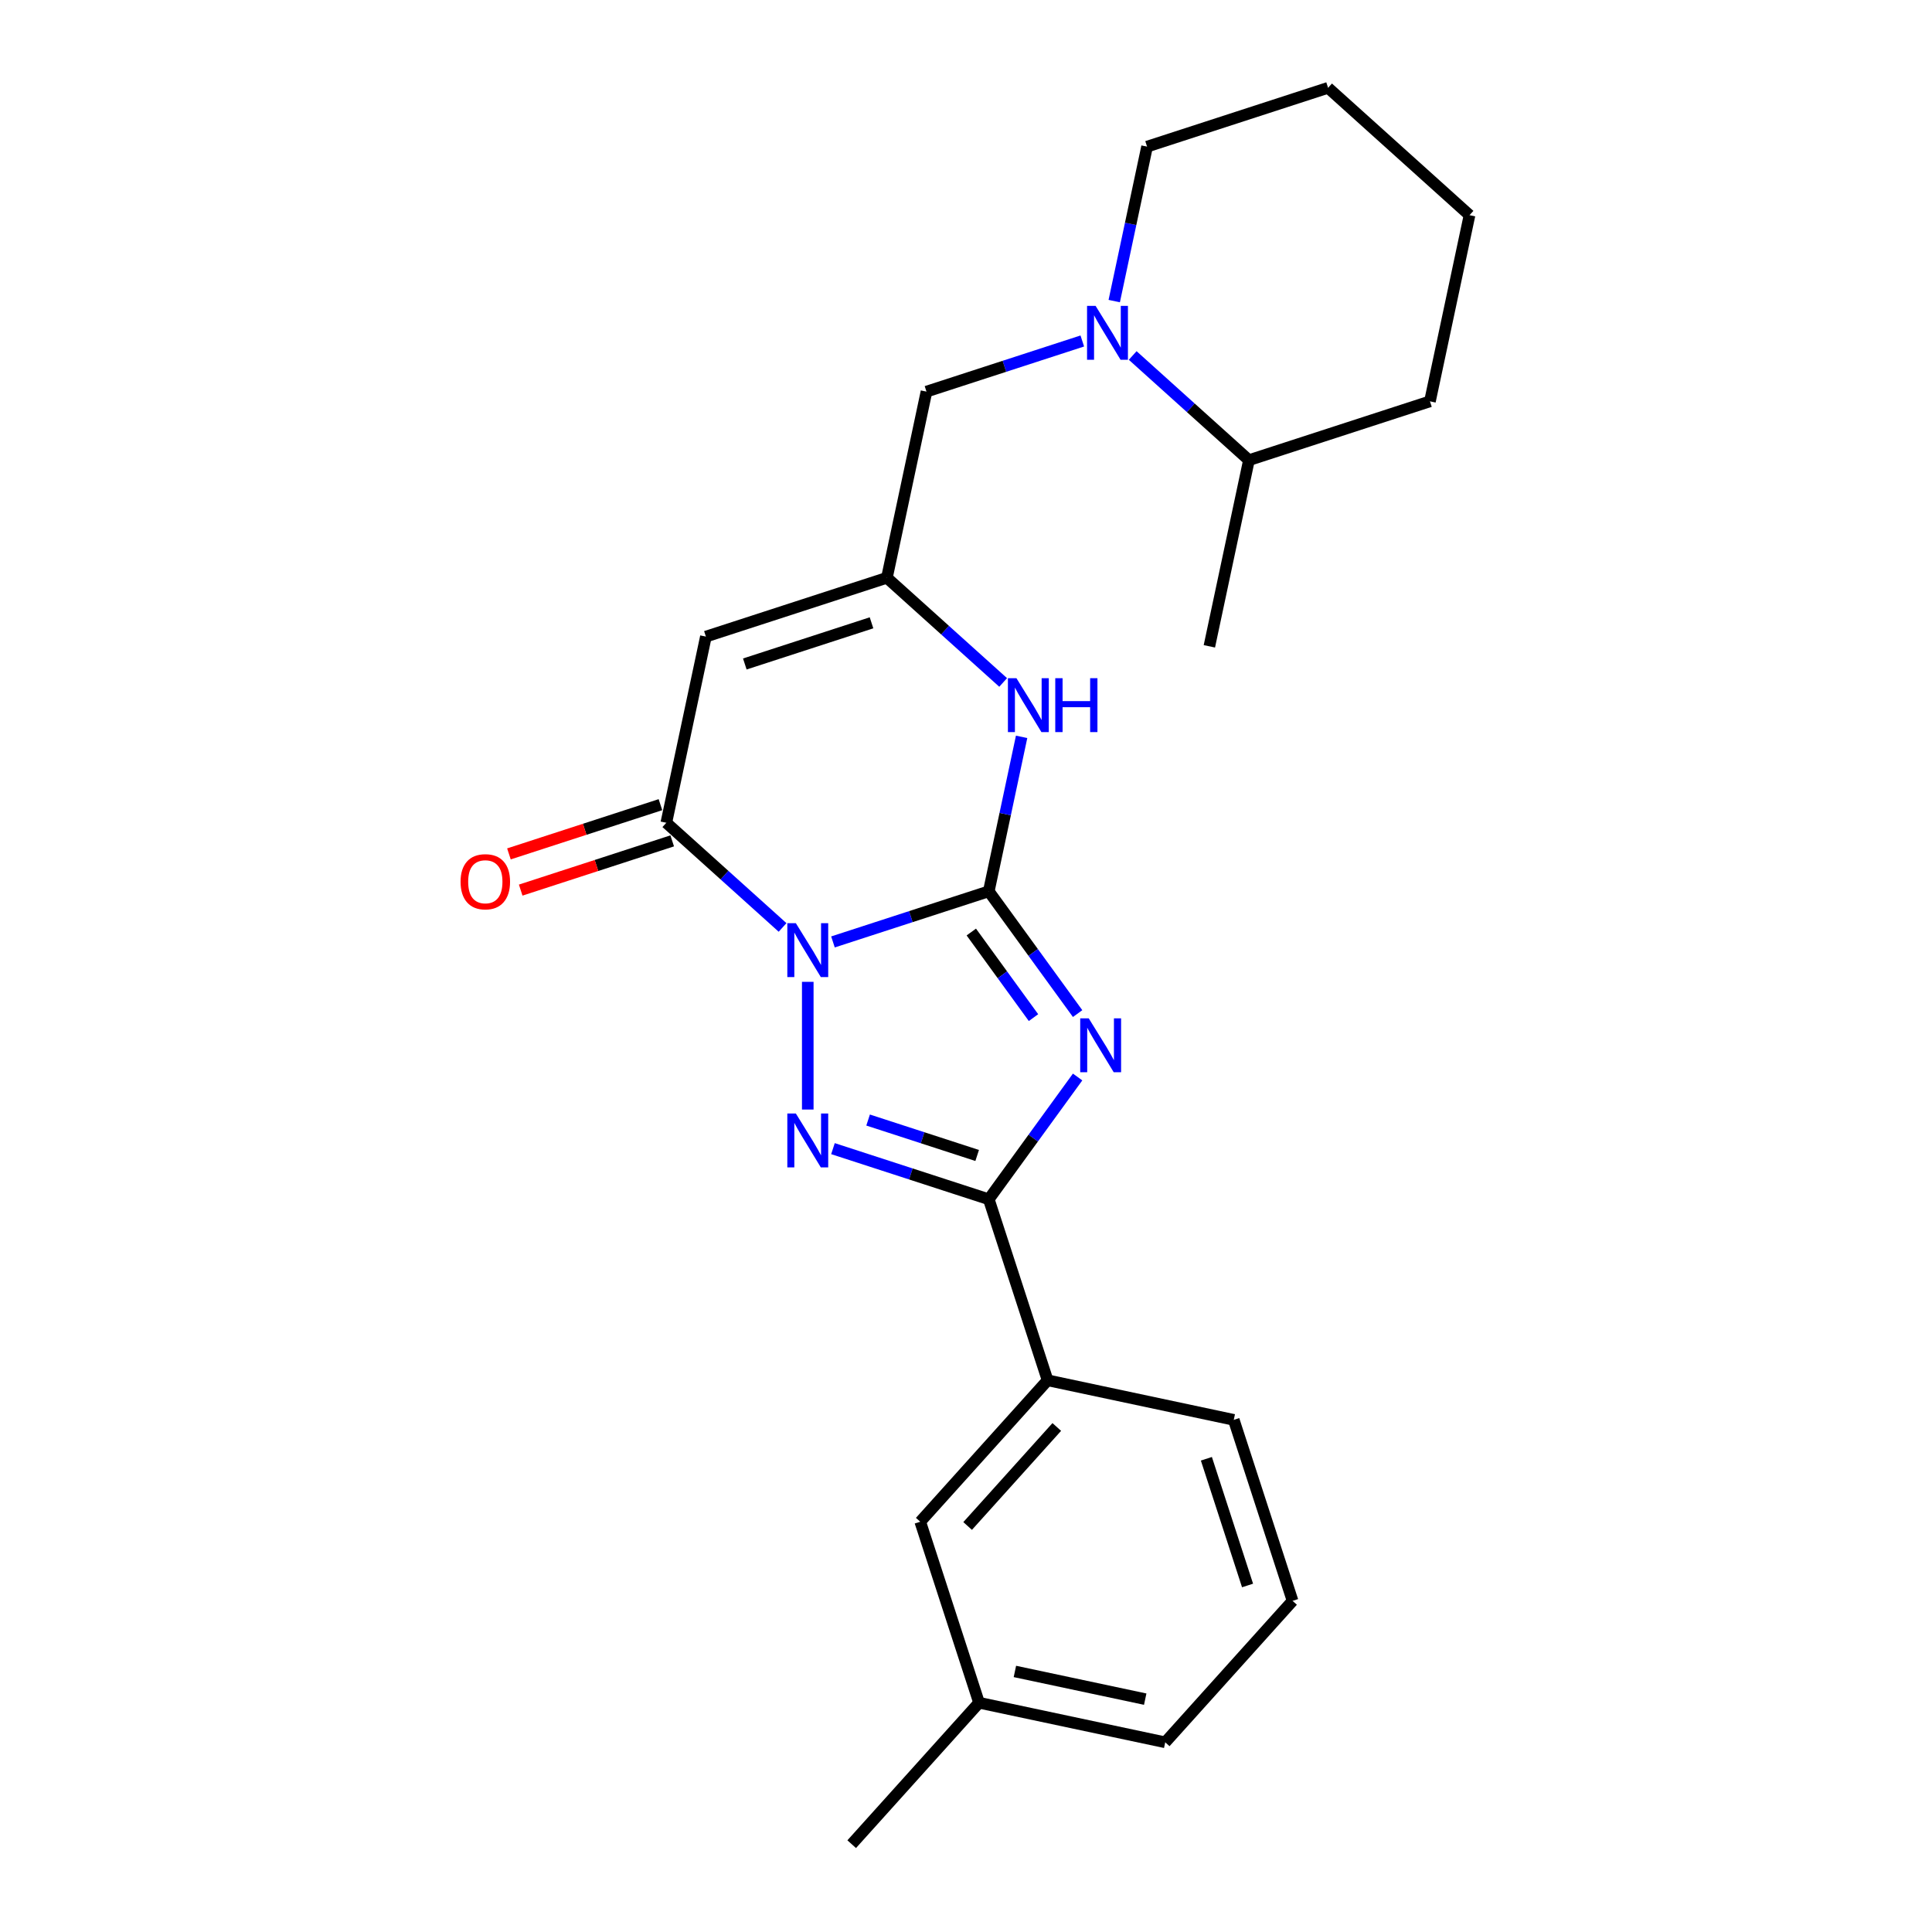 <?xml version='1.0' encoding='iso-8859-1'?>
<svg version='1.1' baseProfile='full'
              xmlns='http://www.w3.org/2000/svg'
                      xmlns:rdkit='http://www.rdkit.org/xml'
                      xmlns:xlink='http://www.w3.org/1999/xlink'
                  xml:space='preserve'
width='1000px' height='1000px' viewBox='0 0 1000 1000'>
<!-- END OF HEADER -->
<rect style='opacity:1.0;fill:#FFFFFF;stroke:none' width='1000' height='1000' x='0' y='0'> </rect>
<path class='bond-0' d='M 431.142,487.546 L 471.466,474.444' style='fill:none;fill-rule:evenodd;stroke:#0000FF;stroke-width:6px;stroke-linecap:butt;stroke-linejoin:miter;stroke-opacity:1' />
<path class='bond-0' d='M 471.466,474.444 L 511.791,461.342' style='fill:none;fill-rule:evenodd;stroke:#000000;stroke-width:6px;stroke-linecap:butt;stroke-linejoin:miter;stroke-opacity:1' />
<path class='bond-2' d='M 418.099,508.197 L 418.099,574.296' style='fill:none;fill-rule:evenodd;stroke:#0000FF;stroke-width:6px;stroke-linecap:butt;stroke-linejoin:miter;stroke-opacity:1' />
<path class='bond-4' d='M 405.055,480.04 L 374.972,452.953' style='fill:none;fill-rule:evenodd;stroke:#0000FF;stroke-width:6px;stroke-linecap:butt;stroke-linejoin:miter;stroke-opacity:1' />
<path class='bond-4' d='M 374.972,452.953 L 344.888,425.865' style='fill:none;fill-rule:evenodd;stroke:#000000;stroke-width:6px;stroke-linecap:butt;stroke-linejoin:miter;stroke-opacity:1' />
<path class='bond-1' d='M 511.791,461.342 L 534.781,492.985' style='fill:none;fill-rule:evenodd;stroke:#000000;stroke-width:6px;stroke-linecap:butt;stroke-linejoin:miter;stroke-opacity:1' />
<path class='bond-1' d='M 534.781,492.985 L 557.772,524.629' style='fill:none;fill-rule:evenodd;stroke:#0000FF;stroke-width:6px;stroke-linecap:butt;stroke-linejoin:miter;stroke-opacity:1' />
<path class='bond-1' d='M 502.748,482.416 L 518.841,504.566' style='fill:none;fill-rule:evenodd;stroke:#000000;stroke-width:6px;stroke-linecap:butt;stroke-linejoin:miter;stroke-opacity:1' />
<path class='bond-1' d='M 518.841,504.566 L 534.935,526.717' style='fill:none;fill-rule:evenodd;stroke:#0000FF;stroke-width:6px;stroke-linecap:butt;stroke-linejoin:miter;stroke-opacity:1' />
<path class='bond-6' d='M 511.791,461.342 L 520.288,421.367' style='fill:none;fill-rule:evenodd;stroke:#000000;stroke-width:6px;stroke-linecap:butt;stroke-linejoin:miter;stroke-opacity:1' />
<path class='bond-6' d='M 520.288,421.367 L 528.784,381.393' style='fill:none;fill-rule:evenodd;stroke:#0000FF;stroke-width:6px;stroke-linecap:butt;stroke-linejoin:miter;stroke-opacity:1' />
<path class='bond-24' d='M 557.772,557.454 L 534.781,589.097' style='fill:none;fill-rule:evenodd;stroke:#0000FF;stroke-width:6px;stroke-linecap:butt;stroke-linejoin:miter;stroke-opacity:1' />
<path class='bond-24' d='M 534.781,589.097 L 511.791,620.741' style='fill:none;fill-rule:evenodd;stroke:#000000;stroke-width:6px;stroke-linecap:butt;stroke-linejoin:miter;stroke-opacity:1' />
<path class='bond-3' d='M 431.142,594.536 L 471.466,607.638' style='fill:none;fill-rule:evenodd;stroke:#0000FF;stroke-width:6px;stroke-linecap:butt;stroke-linejoin:miter;stroke-opacity:1' />
<path class='bond-3' d='M 471.466,607.638 L 511.791,620.741' style='fill:none;fill-rule:evenodd;stroke:#000000;stroke-width:6px;stroke-linecap:butt;stroke-linejoin:miter;stroke-opacity:1' />
<path class='bond-3' d='M 449.328,579.728 L 477.555,588.9' style='fill:none;fill-rule:evenodd;stroke:#0000FF;stroke-width:6px;stroke-linecap:butt;stroke-linejoin:miter;stroke-opacity:1' />
<path class='bond-3' d='M 477.555,588.9 L 505.782,598.071' style='fill:none;fill-rule:evenodd;stroke:#000000;stroke-width:6px;stroke-linecap:butt;stroke-linejoin:miter;stroke-opacity:1' />
<path class='bond-9' d='M 511.791,620.741 L 542.233,714.433' style='fill:none;fill-rule:evenodd;stroke:#000000;stroke-width:6px;stroke-linecap:butt;stroke-linejoin:miter;stroke-opacity:1' />
<path class='bond-5' d='M 344.888,425.865 L 365.371,329.504' style='fill:none;fill-rule:evenodd;stroke:#000000;stroke-width:6px;stroke-linecap:butt;stroke-linejoin:miter;stroke-opacity:1' />
<path class='bond-11' d='M 341.844,416.496 L 302.633,429.237' style='fill:none;fill-rule:evenodd;stroke:#000000;stroke-width:6px;stroke-linecap:butt;stroke-linejoin:miter;stroke-opacity:1' />
<path class='bond-11' d='M 302.633,429.237 L 263.422,441.977' style='fill:none;fill-rule:evenodd;stroke:#FF0000;stroke-width:6px;stroke-linecap:butt;stroke-linejoin:miter;stroke-opacity:1' />
<path class='bond-11' d='M 347.933,435.235 L 308.721,447.975' style='fill:none;fill-rule:evenodd;stroke:#000000;stroke-width:6px;stroke-linecap:butt;stroke-linejoin:miter;stroke-opacity:1' />
<path class='bond-11' d='M 308.721,447.975 L 269.51,460.716' style='fill:none;fill-rule:evenodd;stroke:#FF0000;stroke-width:6px;stroke-linecap:butt;stroke-linejoin:miter;stroke-opacity:1' />
<path class='bond-7' d='M 365.371,329.504 L 459.063,299.062' style='fill:none;fill-rule:evenodd;stroke:#000000;stroke-width:6px;stroke-linecap:butt;stroke-linejoin:miter;stroke-opacity:1' />
<path class='bond-7' d='M 385.513,343.676 L 451.098,322.367' style='fill:none;fill-rule:evenodd;stroke:#000000;stroke-width:6px;stroke-linecap:butt;stroke-linejoin:miter;stroke-opacity:1' />
<path class='bond-25' d='M 519.23,353.236 L 489.146,326.149' style='fill:none;fill-rule:evenodd;stroke:#0000FF;stroke-width:6px;stroke-linecap:butt;stroke-linejoin:miter;stroke-opacity:1' />
<path class='bond-25' d='M 489.146,326.149 L 459.063,299.062' style='fill:none;fill-rule:evenodd;stroke:#000000;stroke-width:6px;stroke-linecap:butt;stroke-linejoin:miter;stroke-opacity:1' />
<path class='bond-10' d='M 459.063,299.062 L 479.545,202.701' style='fill:none;fill-rule:evenodd;stroke:#000000;stroke-width:6px;stroke-linecap:butt;stroke-linejoin:miter;stroke-opacity:1' />
<path class='bond-8' d='M 560.194,176.496 L 519.87,189.598' style='fill:none;fill-rule:evenodd;stroke:#0000FF;stroke-width:6px;stroke-linecap:butt;stroke-linejoin:miter;stroke-opacity:1' />
<path class='bond-8' d='M 519.87,189.598 L 479.545,202.701' style='fill:none;fill-rule:evenodd;stroke:#000000;stroke-width:6px;stroke-linecap:butt;stroke-linejoin:miter;stroke-opacity:1' />
<path class='bond-13' d='M 586.281,184.002 L 616.364,211.09' style='fill:none;fill-rule:evenodd;stroke:#0000FF;stroke-width:6px;stroke-linecap:butt;stroke-linejoin:miter;stroke-opacity:1' />
<path class='bond-13' d='M 616.364,211.09 L 646.448,238.177' style='fill:none;fill-rule:evenodd;stroke:#000000;stroke-width:6px;stroke-linecap:butt;stroke-linejoin:miter;stroke-opacity:1' />
<path class='bond-15' d='M 576.726,155.846 L 585.223,115.871' style='fill:none;fill-rule:evenodd;stroke:#0000FF;stroke-width:6px;stroke-linecap:butt;stroke-linejoin:miter;stroke-opacity:1' />
<path class='bond-15' d='M 585.223,115.871 L 593.72,75.897' style='fill:none;fill-rule:evenodd;stroke:#000000;stroke-width:6px;stroke-linecap:butt;stroke-linejoin:miter;stroke-opacity:1' />
<path class='bond-12' d='M 542.233,714.433 L 476.315,787.643' style='fill:none;fill-rule:evenodd;stroke:#000000;stroke-width:6px;stroke-linecap:butt;stroke-linejoin:miter;stroke-opacity:1' />
<path class='bond-12' d='M 546.988,738.598 L 500.844,789.845' style='fill:none;fill-rule:evenodd;stroke:#000000;stroke-width:6px;stroke-linecap:butt;stroke-linejoin:miter;stroke-opacity:1' />
<path class='bond-16' d='M 542.233,714.433 L 638.594,734.915' style='fill:none;fill-rule:evenodd;stroke:#000000;stroke-width:6px;stroke-linecap:butt;stroke-linejoin:miter;stroke-opacity:1' />
<path class='bond-14' d='M 476.315,787.643 L 506.757,881.335' style='fill:none;fill-rule:evenodd;stroke:#000000;stroke-width:6px;stroke-linecap:butt;stroke-linejoin:miter;stroke-opacity:1' />
<path class='bond-18' d='M 646.448,238.177 L 625.965,334.538' style='fill:none;fill-rule:evenodd;stroke:#000000;stroke-width:6px;stroke-linecap:butt;stroke-linejoin:miter;stroke-opacity:1' />
<path class='bond-20' d='M 646.448,238.177 L 740.14,207.734' style='fill:none;fill-rule:evenodd;stroke:#000000;stroke-width:6px;stroke-linecap:butt;stroke-linejoin:miter;stroke-opacity:1' />
<path class='bond-21' d='M 506.757,881.335 L 440.838,954.545' style='fill:none;fill-rule:evenodd;stroke:#000000;stroke-width:6px;stroke-linecap:butt;stroke-linejoin:miter;stroke-opacity:1' />
<path class='bond-26' d='M 506.757,881.335 L 603.118,901.818' style='fill:none;fill-rule:evenodd;stroke:#000000;stroke-width:6px;stroke-linecap:butt;stroke-linejoin:miter;stroke-opacity:1' />
<path class='bond-26' d='M 525.308,865.135 L 592.761,879.473' style='fill:none;fill-rule:evenodd;stroke:#000000;stroke-width:6px;stroke-linecap:butt;stroke-linejoin:miter;stroke-opacity:1' />
<path class='bond-22' d='M 593.72,75.897 L 687.412,45.455' style='fill:none;fill-rule:evenodd;stroke:#000000;stroke-width:6px;stroke-linecap:butt;stroke-linejoin:miter;stroke-opacity:1' />
<path class='bond-17' d='M 638.594,734.915 L 669.037,828.607' style='fill:none;fill-rule:evenodd;stroke:#000000;stroke-width:6px;stroke-linecap:butt;stroke-linejoin:miter;stroke-opacity:1' />
<path class='bond-17' d='M 624.422,755.057 L 645.732,820.642' style='fill:none;fill-rule:evenodd;stroke:#000000;stroke-width:6px;stroke-linecap:butt;stroke-linejoin:miter;stroke-opacity:1' />
<path class='bond-19' d='M 669.037,828.607 L 603.118,901.818' style='fill:none;fill-rule:evenodd;stroke:#000000;stroke-width:6px;stroke-linecap:butt;stroke-linejoin:miter;stroke-opacity:1' />
<path class='bond-27' d='M 740.14,207.734 L 760.622,111.373' style='fill:none;fill-rule:evenodd;stroke:#000000;stroke-width:6px;stroke-linecap:butt;stroke-linejoin:miter;stroke-opacity:1' />
<path class='bond-23' d='M 687.412,45.455 L 760.622,111.373' style='fill:none;fill-rule:evenodd;stroke:#000000;stroke-width:6px;stroke-linecap:butt;stroke-linejoin:miter;stroke-opacity:1' />
<path  class='atom-0' d='M 411.932 477.835
L 421.074 492.612
Q 421.98 494.07, 423.438 496.71
Q 424.896 499.35, 424.975 499.508
L 424.975 477.835
L 428.679 477.835
L 428.679 505.734
L 424.857 505.734
L 415.045 489.577
Q 413.902 487.686, 412.68 485.519
Q 411.498 483.351, 411.143 482.681
L 411.143 505.734
L 407.518 505.734
L 407.518 477.835
L 411.932 477.835
' fill='#0000FF'/>
<path  class='atom-2' d='M 563.529 527.092
L 572.671 541.869
Q 573.577 543.327, 575.035 545.967
Q 576.493 548.607, 576.572 548.765
L 576.572 527.092
L 580.276 527.092
L 580.276 554.991
L 576.454 554.991
L 566.642 538.834
Q 565.499 536.943, 564.278 534.776
Q 563.095 532.608, 562.741 531.938
L 562.741 554.991
L 559.115 554.991
L 559.115 527.092
L 563.529 527.092
' fill='#0000FF'/>
<path  class='atom-3' d='M 411.932 576.349
L 421.074 591.126
Q 421.98 592.584, 423.438 595.224
Q 424.896 597.864, 424.975 598.022
L 424.975 576.349
L 428.679 576.349
L 428.679 604.248
L 424.857 604.248
L 415.045 588.091
Q 413.902 586.2, 412.68 584.033
Q 411.498 581.865, 411.143 581.195
L 411.143 604.248
L 407.518 604.248
L 407.518 576.349
L 411.932 576.349
' fill='#0000FF'/>
<path  class='atom-7' d='M 526.106 351.031
L 535.248 365.808
Q 536.155 367.266, 537.613 369.906
Q 539.071 372.546, 539.149 372.704
L 539.149 351.031
L 542.853 351.031
L 542.853 378.93
L 539.031 378.93
L 529.219 362.774
Q 528.076 360.882, 526.855 358.715
Q 525.673 356.548, 525.318 355.878
L 525.318 378.93
L 521.693 378.93
L 521.693 351.031
L 526.106 351.031
' fill='#0000FF'/>
<path  class='atom-7' d='M 546.203 351.031
L 549.986 351.031
L 549.986 362.892
L 564.251 362.892
L 564.251 351.031
L 568.034 351.031
L 568.034 378.93
L 564.251 378.93
L 564.251 366.044
L 549.986 366.044
L 549.986 378.93
L 546.203 378.93
L 546.203 351.031
' fill='#0000FF'/>
<path  class='atom-9' d='M 567.07 158.309
L 576.213 173.086
Q 577.119 174.544, 578.577 177.184
Q 580.035 179.824, 580.114 179.982
L 580.114 158.309
L 583.818 158.309
L 583.818 186.208
L 579.996 186.208
L 570.184 170.051
Q 569.041 168.16, 567.819 165.993
Q 566.637 163.825, 566.282 163.156
L 566.282 186.208
L 562.657 186.208
L 562.657 158.309
L 567.07 158.309
' fill='#0000FF'/>
<path  class='atom-12' d='M 238.389 456.387
Q 238.389 449.688, 241.699 445.944
Q 245.009 442.201, 251.196 442.201
Q 257.383 442.201, 260.693 445.944
Q 264.003 449.688, 264.003 456.387
Q 264.003 463.165, 260.653 467.026
Q 257.304 470.849, 251.196 470.849
Q 245.049 470.849, 241.699 467.026
Q 238.389 463.204, 238.389 456.387
M 251.196 467.696
Q 255.452 467.696, 257.737 464.859
Q 260.062 461.982, 260.062 456.387
Q 260.062 450.909, 257.737 448.151
Q 255.452 445.353, 251.196 445.353
Q 246.94 445.353, 244.615 448.112
Q 242.33 450.87, 242.33 456.387
Q 242.33 462.022, 244.615 464.859
Q 246.94 467.696, 251.196 467.696
' fill='#FF0000'/>
</svg>
